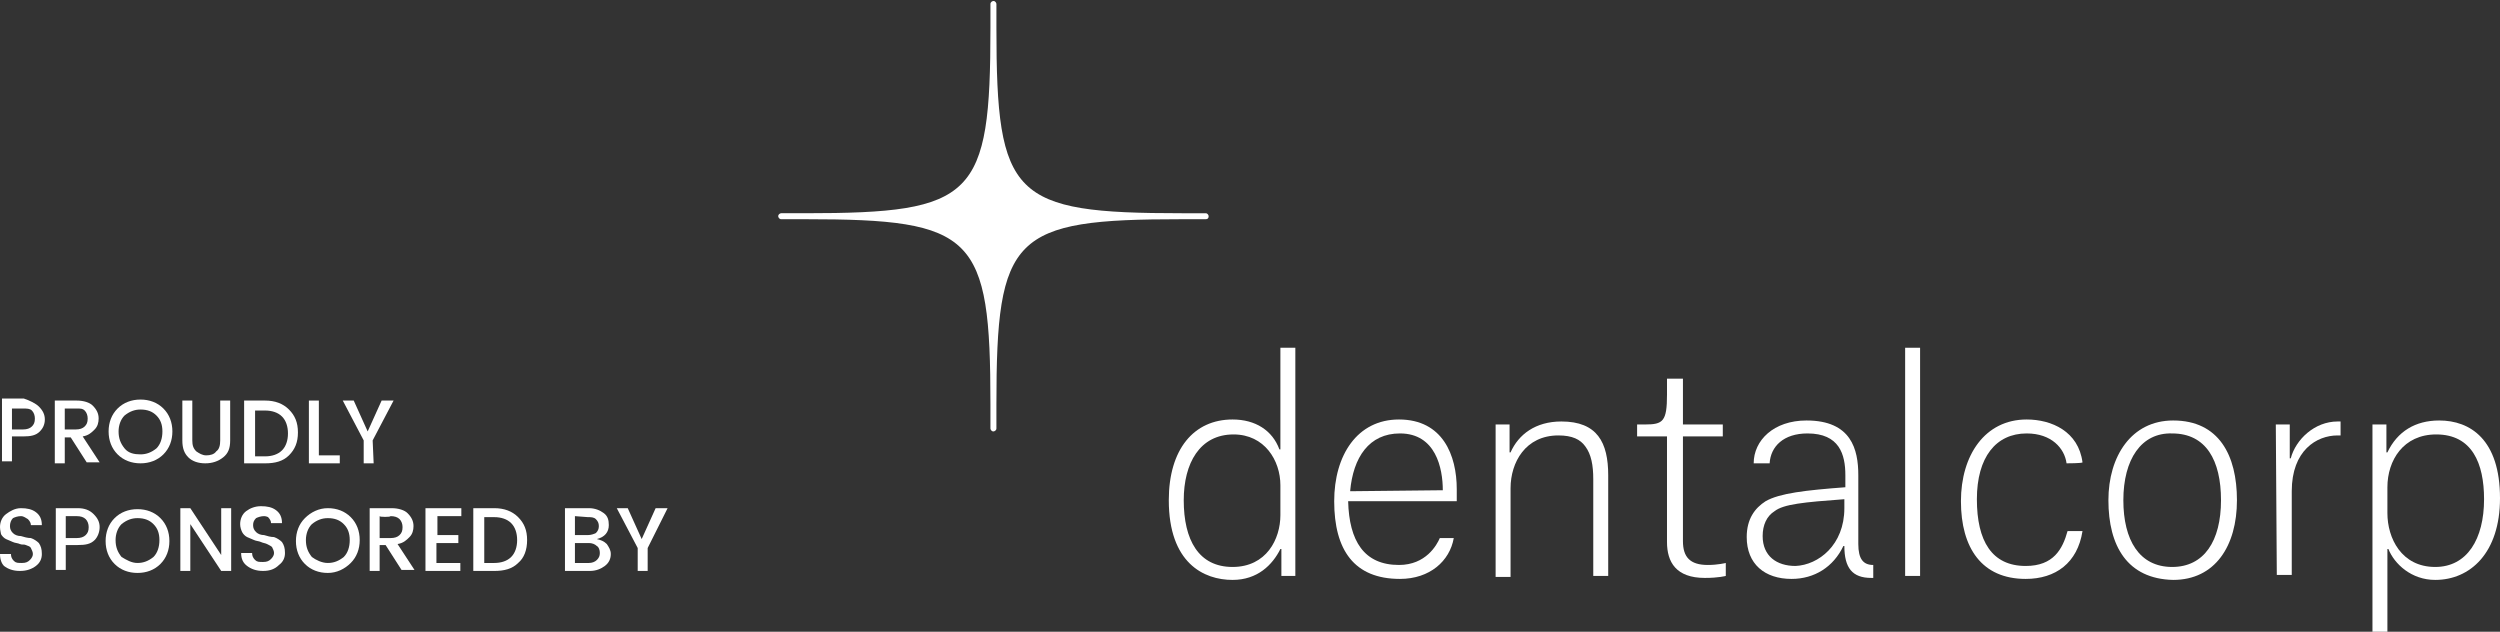 <?xml version="1.0" encoding="utf-8"?>
<!-- Generator: Adobe Illustrator 23.1.1, SVG Export Plug-In . SVG Version: 6.00 Build 0)  -->
<svg version="1.1" id="Layer_1" xmlns="http://www.w3.org/2000/svg" xmlns:xlink="http://www.w3.org/1999/xlink" x="0px" y="0px"
	 viewBox="0 0 250.9 63.4" style="enable-background:new 0 0 250.9 63.4;" xml:space="preserve">
<rect x="0" y="0" width="250.9" height="63.4" fill="#333333" stroke="none"/>
<style type="text/css">
	.st0{fill:#FFFFFF;}
</style>
<g>
	<path id="XMLID_6_" class="st0" d="M379.6-72.9c0,23.3,1.5,24.7,24.8,24.7c-23.3,0-24.7,1.5-24.7,24.8c0-23.3-1.5-24.7-24.8-24.7
		C378.2-48.2,379.6-49.6,379.6-72.9"/>
	<g>
		<path class="st0" d="M408-15.6h-1.6v-3h-0.1c-0.8,1.8-2.5,3.5-5.4,3.5c-3.2,0-7.2-1.9-7.2-8.8c0-5.7,2.8-8.9,7.2-8.9
			c2.5,0,4.5,1.3,5.3,3.4h0.1v-11.7h1.7V-15.6z M406.3-25.8c0-2.8-1.8-5.7-5.2-5.7c-3.8,0-5.6,3.2-5.6,7.4c0,4.5,1.7,7.5,5.4,7.5
			c3.8,0,5.4-3.2,5.4-5.8C406.3-22.4,406.3-25.8,406.3-25.8z"/>
		<path class="st0" d="M420.4-15.2c-5.1,0-7.4-3.2-7.4-8.7c0-5.2,2.6-9,7.3-9c4.9,0,6.5,4.1,6.5,7.8v1.4h-12.1
			c0.1,4.5,1.8,7.1,5.7,7.1c3.1,0,4.2-2.2,4.6-3.1h1.6C426-17.2,423.7-15.2,420.4-15.2z M425.2-25.1c0-2.4-0.8-6.4-4.8-6.4
			c-3.5,0-5.3,2.7-5.6,6.5L425.2-25.1L425.2-25.1z"/>
		<path class="st0" d="M442.7-26.5c0-1.6-0.2-2.8-0.8-3.7c-0.6-0.8-1.5-1.3-3-1.3c-3.7,0-5.3,3-5.3,6v9.8h-1.7v-16.8h1.6v3.1h0.1
			c0.9-2,2.8-3.5,5.7-3.5c4,0,5.2,2.3,5.2,6v11.2h-1.7v-10.8H442.7z"/>
		<path class="st0" d="M453.5-37.6v5.1h4.4v1.4h-4.4v11.6c0,1.8,0.8,2.7,2.8,2.7c1.1,0,2-0.3,2-0.3v1.5c0,0-0.8,0.3-2.3,0.3
			c-3.3,0-4.2-1.8-4.2-4v-11.8h-3.4v-1.4h0.9c2,0,2.5-0.4,2.5-3.4v-1.8h1.7V-37.6z"/>
		<path class="st0" d="M462.2-28.1c0-2.6,2.2-4.8,5.9-4.8c5,0,5.8,3.2,5.8,6.2v7.7c0,1.7,0.6,2.3,1.7,2.3v1.3h-0.3
			c-2.2,0-3-1.1-3-3.6h-0.1c-1.1,2.3-3.2,3.7-5.8,3.7c-3,0-5.1-1.7-5.1-4.7c0-2,0.9-3.2,2.2-4c1.6-0.9,4.5-1.2,8.8-1.5v-1.4
			c0-2.3-0.7-4.7-4.2-4.7c-2.7,0-4.1,1.4-4.3,3.4L462.2-28.1L462.2-28.1z M472.3-23.1v-1c-4.6,0.3-6.8,0.6-7.8,1.3
			c-0.9,0.6-1.4,1.6-1.4,2.7c0,2.2,1.5,3.3,3.7,3.3C469.4-16.7,472.3-19,472.3-23.1z"/>
		<path class="st0" d="M480-41.1h1.7v25.5H480V-41.1z"/>
		<path class="st0" d="M498.8-28.1c-0.2-1.7-1.7-3.4-4.5-3.4c-3.4,0-5.6,2.6-5.6,7.4c0,4.7,1.7,7.5,5.5,7.5c3.1,0,4.2-1.9,4.7-3.9
			h1.7c-0.6,3.6-3.1,5.4-6.4,5.4c-4.9,0-7.2-3.5-7.2-8.7c0-5.1,2.6-9,7.4-9c2.8,0,5.8,1.3,6.3,4.8L498.8-28.1L498.8-28.1z"/>
		<path class="st0" d="M504.1-24c0-5,2.6-8.9,7.3-8.9c5.1,0,7.2,3.9,7.2,8.9c0,5.1-2.5,8.9-7.2,8.9C506.3-15.2,504.1-19,504.1-24z
			 M505.9-24c0,4.5,1.8,7.5,5.5,7.5c3.6,0,5.4-2.9,5.4-7.5c0-4.5-1.7-7.5-5.4-7.5C507.9-31.5,505.9-28.6,505.9-24z"/>
		<path class="st0" d="M523.7-32.5h1.6v3.8h0.1c0.6-2.1,2.7-4.1,5.3-4.1h0.3v1.6h-0.4c-2.4,0-5.1,1.7-5.1,6.3v9.3h-1.7L523.7-32.5
			L523.7-32.5z"/>
		<path class="st0" d="M535.3-32.5h1.6v3.2h0.1c1.1-2.3,3.2-3.6,5.8-3.6c3.4,0,6.8,2.1,6.8,8.7c0,6.1-3.4,9-7.3,9
			c-2.7,0-4.6-1.8-5.2-3.5H537v9.1h-1.7V-32.5L535.3-32.5z M542.3-16.6c3.6,0,5.5-3.1,5.5-7.6c0-4-1.4-7.3-5.3-7.3
			c-3.7,0-5.5,2.9-5.5,5.9v2.9C536.9-19.8,538.6-16.6,542.3-16.6z"/>
	</g>
</g>
<g>
	<g>
		<path class="st0" d="M3.9,40.8c0.4,0.4,0.6,0.8,0.6,1.3S4.3,43,4,43.3c-0.4,0.4-0.9,0.5-1.7,0.5H1.2v2.5h-1V40h2.2
			C3,40.2,3.6,40.5,3.9,40.8z M1.2,43.1h1.1c0.4,0,0.7-0.1,0.9-0.3s0.3-0.4,0.3-0.8c0-0.3-0.1-0.6-0.3-0.8S2.7,41,2.3,41H1.2V43.1z"
			/>
		<path class="st0" d="M6.5,44v2.5h-1v-6.3h2.2c0.7,0,1.3,0.2,1.6,0.5c0.4,0.4,0.6,0.8,0.6,1.3c0,0.4-0.1,0.8-0.4,1.1
			c-0.3,0.3-0.6,0.6-1.2,0.7l1.7,2.6H8.7l-1.6-2.5H6.5V44z M6.5,41v2.1h1.1c0.4,0,0.7-0.1,0.9-0.3s0.3-0.4,0.3-0.8
			c0-0.3-0.1-0.6-0.3-0.8S8.1,41,7.7,41H6.5z"/>
		<path class="st0" d="M14.1,46.5c-0.9,0-1.7-0.3-2.3-0.9c-0.6-0.6-0.9-1.4-0.9-2.3c0-0.9,0.3-1.7,0.9-2.3c0.6-0.6,1.4-0.9,2.3-0.9
			c0.9,0,1.7,0.3,2.3,0.9c0.6,0.6,0.9,1.4,0.9,2.3c0,0.9-0.3,1.7-0.9,2.3C15.8,46.2,15,46.5,14.1,46.5z M14.1,45.6
			c0.6,0,1.1-0.2,1.6-0.6c0.4-0.4,0.6-1,0.6-1.7s-0.2-1.2-0.6-1.6c-0.4-0.4-0.9-0.6-1.6-0.6c-0.6,0-1.1,0.2-1.6,0.6
			c-0.4,0.4-0.6,1-0.6,1.6c0,0.7,0.2,1.2,0.6,1.7C12.9,45.5,13.5,45.6,14.1,45.6z"/>
		<path class="st0" d="M18.3,44.2v-4h1v4c0,0.5,0.1,0.8,0.4,1.1c0.3,0.2,0.6,0.4,1,0.4s0.8-0.1,1-0.4c0.3-0.2,0.4-0.6,0.4-1.1v-4h1
			v4c0,0.8-0.2,1.3-0.7,1.7s-1.1,0.6-1.8,0.6c-0.7,0-1.3-0.2-1.7-0.6C18.5,45.5,18.3,45,18.3,44.2z"/>
		<path class="st0" d="M26.6,40.2c1,0,1.8,0.3,2.4,0.9c0.6,0.6,0.9,1.3,0.9,2.3s-0.3,1.7-0.9,2.3s-1.4,0.8-2.4,0.8h-2.1v-6.3H26.6z
			 M25.6,45.8h1c0.7,0,1.3-0.2,1.7-0.6c0.4-0.4,0.6-1,0.6-1.7s-0.2-1.3-0.6-1.7s-1-0.6-1.7-0.6h-1V45.8z"/>
		<path class="st0" d="M31,40.2h1v5.5h2.1v0.8H31V40.2z"/>
		<path class="st0" d="M37.5,46.5h-1v-2.3l-2.1-4h1.1l1.4,3.1l1.4-3.1h1.2l-2.1,4L37.5,46.5L37.5,46.5z"/>
		<path class="st0" d="M2.1,51.8c-0.3,0-0.6,0.1-0.8,0.2C1.1,52.2,1,52.5,1,52.8s0.1,0.5,0.3,0.7s0.5,0.3,0.8,0.3
			c0.3,0.1,0.7,0.2,1,0.2c0.3,0.1,0.6,0.3,0.8,0.5c0.2,0.3,0.3,0.6,0.3,1.1S4,56.5,3.6,56.8S2.7,57.3,2,57.3s-1.2-0.2-1.6-0.5
			C0.2,56.6,0,56.2,0,55.6h1.1c0,0.3,0.1,0.5,0.3,0.7s0.4,0.2,0.8,0.2s0.6-0.1,0.8-0.3c0.2-0.2,0.3-0.4,0.3-0.6
			c0-0.2-0.1-0.4-0.2-0.6s-0.3-0.2-0.5-0.3S2.2,54.7,2,54.6c-0.2-0.1-0.5-0.1-0.7-0.2c-0.2-0.1-0.5-0.2-0.7-0.3s-0.4-0.3-0.5-0.5
			c0-0.1-0.1-0.4-0.1-0.7c0-0.5,0.2-1,0.6-1.3S1.5,51,2.1,51s1.1,0.1,1.5,0.4c0.4,0.3,0.6,0.7,0.6,1.3H3.1c0-0.2-0.1-0.4-0.3-0.6
			C2.6,52,2.4,51.8,2.1,51.8z"/>
		<path class="st0" d="M9.4,51.6C9.8,52,10,52.4,10,52.9s-0.2,1-0.5,1.3c-0.4,0.4-0.9,0.5-1.7,0.5H6.6v2.5h-1V51h2.2
			C8.5,51,9,51.2,9.4,51.6z M6.6,54h1.1c0.4,0,0.7-0.1,0.9-0.3s0.3-0.4,0.3-0.8c0-0.3-0.1-0.6-0.3-0.8s-0.5-0.3-0.9-0.3H6.6V54z"/>
		<path class="st0" d="M13.8,57.5c-0.9,0-1.7-0.3-2.3-0.9c-0.6-0.6-0.9-1.4-0.9-2.3c0-0.9,0.3-1.7,0.9-2.3c0.6-0.6,1.4-0.9,2.3-0.9
			s1.7,0.3,2.3,0.9c0.6,0.6,0.9,1.4,0.9,2.3c0,0.9-0.3,1.7-0.9,2.3S14.7,57.5,13.8,57.5z M13.8,56.5c0.6,0,1.1-0.2,1.6-0.6
			c0.4-0.4,0.6-1,0.6-1.7s-0.2-1.2-0.6-1.6C15,52.2,14.5,52,13.8,52c-0.6,0-1.1,0.2-1.6,0.6c-0.4,0.4-0.6,1-0.6,1.6
			c0,0.7,0.2,1.2,0.6,1.7C12.7,56.2,13.2,56.5,13.8,56.5z"/>
		<path class="st0" d="M22.2,51h1v6.3h-1l-3.1-4.7v4.7h-1V51h1l3.1,4.7V51z"/>
		<path class="st0" d="M26.5,51.8c-0.3,0-0.6,0.1-0.8,0.2c-0.2,0.2-0.3,0.4-0.3,0.7s0.1,0.5,0.3,0.7c0.2,0.2,0.5,0.3,0.8,0.3
			c0.3,0.1,0.7,0.2,1,0.2c0.3,0.1,0.6,0.3,0.8,0.5c0.2,0.3,0.3,0.6,0.3,1.1s-0.2,0.9-0.6,1.2c-0.4,0.4-0.9,0.6-1.6,0.6
			s-1.2-0.2-1.6-0.5s-0.6-0.7-0.6-1.3h1.1c0,0.3,0.1,0.5,0.3,0.7c0.2,0.2,0.4,0.2,0.8,0.2s0.6-0.1,0.8-0.3c0.2-0.2,0.3-0.4,0.3-0.6
			c0-0.2-0.1-0.4-0.2-0.6c-0.1-0.1-0.3-0.2-0.5-0.3s-0.4-0.1-0.6-0.2c-0.2-0.1-0.5-0.1-0.7-0.2c-0.2-0.1-0.5-0.2-0.7-0.3
			s-0.4-0.3-0.5-0.5s-0.2-0.5-0.2-0.8c0-0.5,0.2-1,0.6-1.3s0.9-0.5,1.5-0.5s1.1,0.1,1.5,0.4c0.4,0.3,0.6,0.7,0.6,1.3h-1.1
			c0-0.2-0.1-0.4-0.3-0.6C27.1,52,26.8,51.8,26.5,51.8z"/>
		<path class="st0" d="M32.9,57.5c-0.9,0-1.7-0.3-2.3-0.9c-0.6-0.6-0.9-1.4-0.9-2.3c0-0.9,0.3-1.7,0.9-2.3S32,51,32.9,51
			c0.9,0,1.7,0.3,2.3,0.9c0.6,0.6,0.9,1.4,0.9,2.3c0,0.9-0.3,1.7-0.9,2.3S33.8,57.5,32.9,57.5z M32.9,56.5c0.6,0,1.1-0.2,1.6-0.6
			c0.4-0.4,0.6-1,0.6-1.7s-0.2-1.2-0.6-1.6c-0.4-0.4-0.9-0.6-1.6-0.6c-0.6,0-1.1,0.2-1.6,0.6c-0.4,0.4-0.6,1-0.6,1.6
			c0,0.7,0.2,1.2,0.6,1.7C31.7,56.2,32.3,56.5,32.9,56.5z"/>
		<path class="st0" d="M38.1,54.8v2.5h-1V51h2.2c0.7,0,1.3,0.2,1.6,0.5c0.4,0.4,0.6,0.8,0.6,1.3c0,0.4-0.1,0.8-0.4,1.1
			c-0.3,0.3-0.6,0.6-1.2,0.7l1.7,2.6h-1.3l-1.6-2.5h-0.6V54.8z M38.1,51.8V54h1.1c0.4,0,0.7-0.1,0.9-0.3s0.3-0.4,0.3-0.8
			c0-0.3-0.1-0.6-0.3-0.8s-0.5-0.3-0.9-0.3C39.2,51.9,38.1,51.9,38.1,51.8z"/>
		<path class="st0" d="M46.3,51v0.8h-2.4v1.9H46v0.8h-2.2v2h2.4v0.8h-3.5V51H46.3z"/>
		<path class="st0" d="M49.6,51c1,0,1.8,0.3,2.4,0.9c0.6,0.6,0.9,1.3,0.9,2.3S52.6,56,52,56.5c-0.6,0.6-1.4,0.8-2.4,0.8h-2.1V51
			H49.6z M48.6,56.5h1c0.7,0,1.3-0.2,1.7-0.6c0.4-0.4,0.6-1,0.6-1.7s-0.2-1.3-0.6-1.7c-0.4-0.4-1-0.6-1.7-0.6h-1V56.5z"/>
		<path class="st0" d="M56.7,51h2.4c0.6,0,1.1,0.2,1.5,0.5s0.5,0.7,0.5,1.2c0,0.7-0.4,1.2-1.2,1.4c0.4,0.1,0.7,0.2,1,0.5
			c0.2,0.3,0.4,0.6,0.4,1c0,0.5-0.2,0.9-0.6,1.2c-0.4,0.3-0.9,0.5-1.5,0.5h-2.5C56.7,57.4,56.7,51,56.7,51z M57.7,51.8v1.9H59
			c0.3,0,0.6-0.1,0.8-0.2c0.2-0.2,0.3-0.4,0.3-0.7s-0.1-0.5-0.3-0.7s-0.5-0.2-0.8-0.2L57.7,51.8L57.7,51.8z M57.7,56.5h1.4
			c0.3,0,0.6-0.1,0.8-0.3s0.3-0.4,0.3-0.7s-0.1-0.6-0.3-0.7c-0.2-0.2-0.5-0.3-0.8-0.3h-1.4V56.5z"/>
		<path class="st0" d="M65,57.3h-1V55l-2.1-4H63l1.4,3.1l1.4-3.1H67l-2,4V57.3z"/>
	</g>
	<g>
		<path class="st0" d="M121.3,21.7c0-0.1-0.1-0.3-0.3-0.3h-2.4c-17,0-18.6-1.6-18.6-18.6V0.4c0-0.1-0.1-0.3-0.3-0.3l0,0l0,0
			c-0.1,0-0.3,0.1-0.3,0.3v2.4c0,17-1.6,18.6-18.6,18.6h-2.4c-0.1,0-0.3,0.1-0.3,0.3l0,0l0,0c0,0.1,0.1,0.3,0.3,0.3h2.4
			c17,0,18.6,1.6,18.6,18.6V43c0,0.1,0.1,0.3,0.3,0.3l0,0l0,0c0.1,0,0.3-0.1,0.3-0.3v-2.4c0-17,1.6-18.6,18.6-18.6h2.4
			C121.2,22,121.3,21.9,121.3,21.7L121.3,21.7L121.3,21.7z"/>
		<g>
			<path class="st0" d="M130,57.8h-1.4v-2.7h-0.1c-0.8,1.6-2.3,3.1-4.8,3.1c-2.9,0-6.4-1.7-6.4-8c0-5.1,2.5-8.1,6.4-8.1
				c2.3,0,4,1.1,4.7,3h0.1V34.9h1.5C130,34.9,130,57.8,130,57.8z M128.5,48.7c0-2.5-1.6-5.1-4.7-5.1c-3.4,0-5,2.9-5,6.6
				c0,4,1.5,6.7,4.9,6.7s4.8-2.8,4.8-5.2C128.5,51.7,128.5,48.7,128.5,48.7z"/>
			<path class="st0" d="M140.5,58.1c-4.6,0-6.6-2.9-6.6-7.8c0-4.6,2.3-8.2,6.5-8.2c4.4,0,5.8,3.6,5.8,7v1.2h-10.9
				c0.1,4,1.6,6.4,5.1,6.4c2.7,0,3.8-2,4.1-2.7h1.4C145.5,56.3,143.5,58.1,140.5,58.1z M144.8,49.2c0-2.2-0.7-5.7-4.3-5.7
				c-3.1,0-4.7,2.4-5,5.8L144.8,49.2L144.8,49.2z"/>
			<path class="st0" d="M159.9,48.1c0-1.4-0.2-2.5-0.8-3.3c-0.5-0.7-1.3-1.1-2.7-1.1c-3.3,0-4.8,2.7-4.8,5.3v8.9h-1.5V42.6h1.4v2.8
				h0.1c0.8-1.8,2.5-3.1,5.1-3.1c3.6,0,4.7,2.1,4.7,5.4v10.1h-1.5C159.9,57.8,159.9,48.1,159.9,48.1z"/>
			<path class="st0" d="M168.9,38v4.6h4v1.2h-4v10.5c0,1.6,0.7,2.4,2.5,2.4c1,0,1.8-0.2,1.8-0.2v1.3c0,0-0.7,0.2-2.1,0.2
				c-2.9,0-3.8-1.6-3.8-3.6V43.8h-3v-1.2h0.8c1.8,0,2.2-0.3,2.2-3V38H168.9z"/>
			<path class="st0" d="M176,46.5c0-2.3,2-4.3,5.3-4.3c4.5,0,5.2,2.9,5.2,5.5v6.9c0,1.5,0.5,2.1,1.5,2.1V58h-0.2
				c-1.9,0-2.7-1-2.7-3.2h-0.1c-1,2.1-2.9,3.3-5.2,3.3c-2.7,0-4.5-1.5-4.5-4.2c0-1.8,0.8-2.9,1.9-3.6c1.4-0.8,4-1.1,8-1.4v-1.2
				c0-2.1-0.6-4.2-3.8-4.2c-2.4,0-3.7,1.3-3.8,3L176,46.5L176,46.5z M185.1,51v-0.9c-4.1,0.3-6.1,0.5-7,1.2
				c-0.8,0.5-1.2,1.4-1.2,2.5c0,2,1.4,3,3.3,3C182.5,56.7,185.1,54.7,185.1,51z"/>
			<path class="st0" d="M191.2,34.9h1.5v22.9h-1.5V34.9z"/>
			<path class="st0" d="M207.4,46.5c-0.2-1.5-1.5-3-4-3c-3.1,0-5,2.4-5,6.6c0,4.2,1.5,6.7,4.9,6.7c2.8,0,3.7-1.7,4.2-3.5h1.5
				c-0.5,3.2-2.7,4.8-5.7,4.8c-4.4,0-6.5-3.1-6.5-7.8c0-4.6,2.4-8.2,6.6-8.2c2.5,0,5.2,1.2,5.6,4.3C209,46.5,207.4,46.5,207.4,46.5z
				"/>
			<path class="st0" d="M211.6,50.2c0-4.4,2.3-8,6.5-8c4.6,0,6.4,3.5,6.4,8c0,4.6-2.2,8-6.4,8C213.5,58.1,211.6,54.8,211.6,50.2z
				 M213.1,50.2c0,4,1.6,6.7,4.9,6.7c3.2,0,4.9-2.6,4.9-6.7c0-4-1.5-6.7-4.9-6.7C214.9,43.4,213.1,46.1,213.1,50.2z"/>
			<path class="st0" d="M228.4,42.6h1.4V46h0.1c0.5-1.9,2.4-3.7,4.7-3.7h0.3v1.4h-0.3c-2.1,0-4.6,1.5-4.6,5.6v8.4h-1.5L228.4,42.6
				L228.4,42.6z"/>
			<path class="st0" d="M238.1,42.6h1.4v2.8h0.1c1-2.1,2.8-3.2,5.2-3.2c3.1,0,6.1,1.9,6.1,7.8c0,5.5-3,8.2-6.5,8.2
				c-2.4,0-4.1-1.6-4.7-3.1h-0.1v8.3h-1.5V42.6z M244.4,56.9c3.2,0,4.9-2.8,4.9-6.8c0-3.6-1.2-6.5-4.8-6.5c-3.3,0-4.9,2.6-4.9,5.3
				v2.6C239.6,54,241,56.9,244.4,56.9z"/>
		</g>
	</g>
</g>
</svg>
